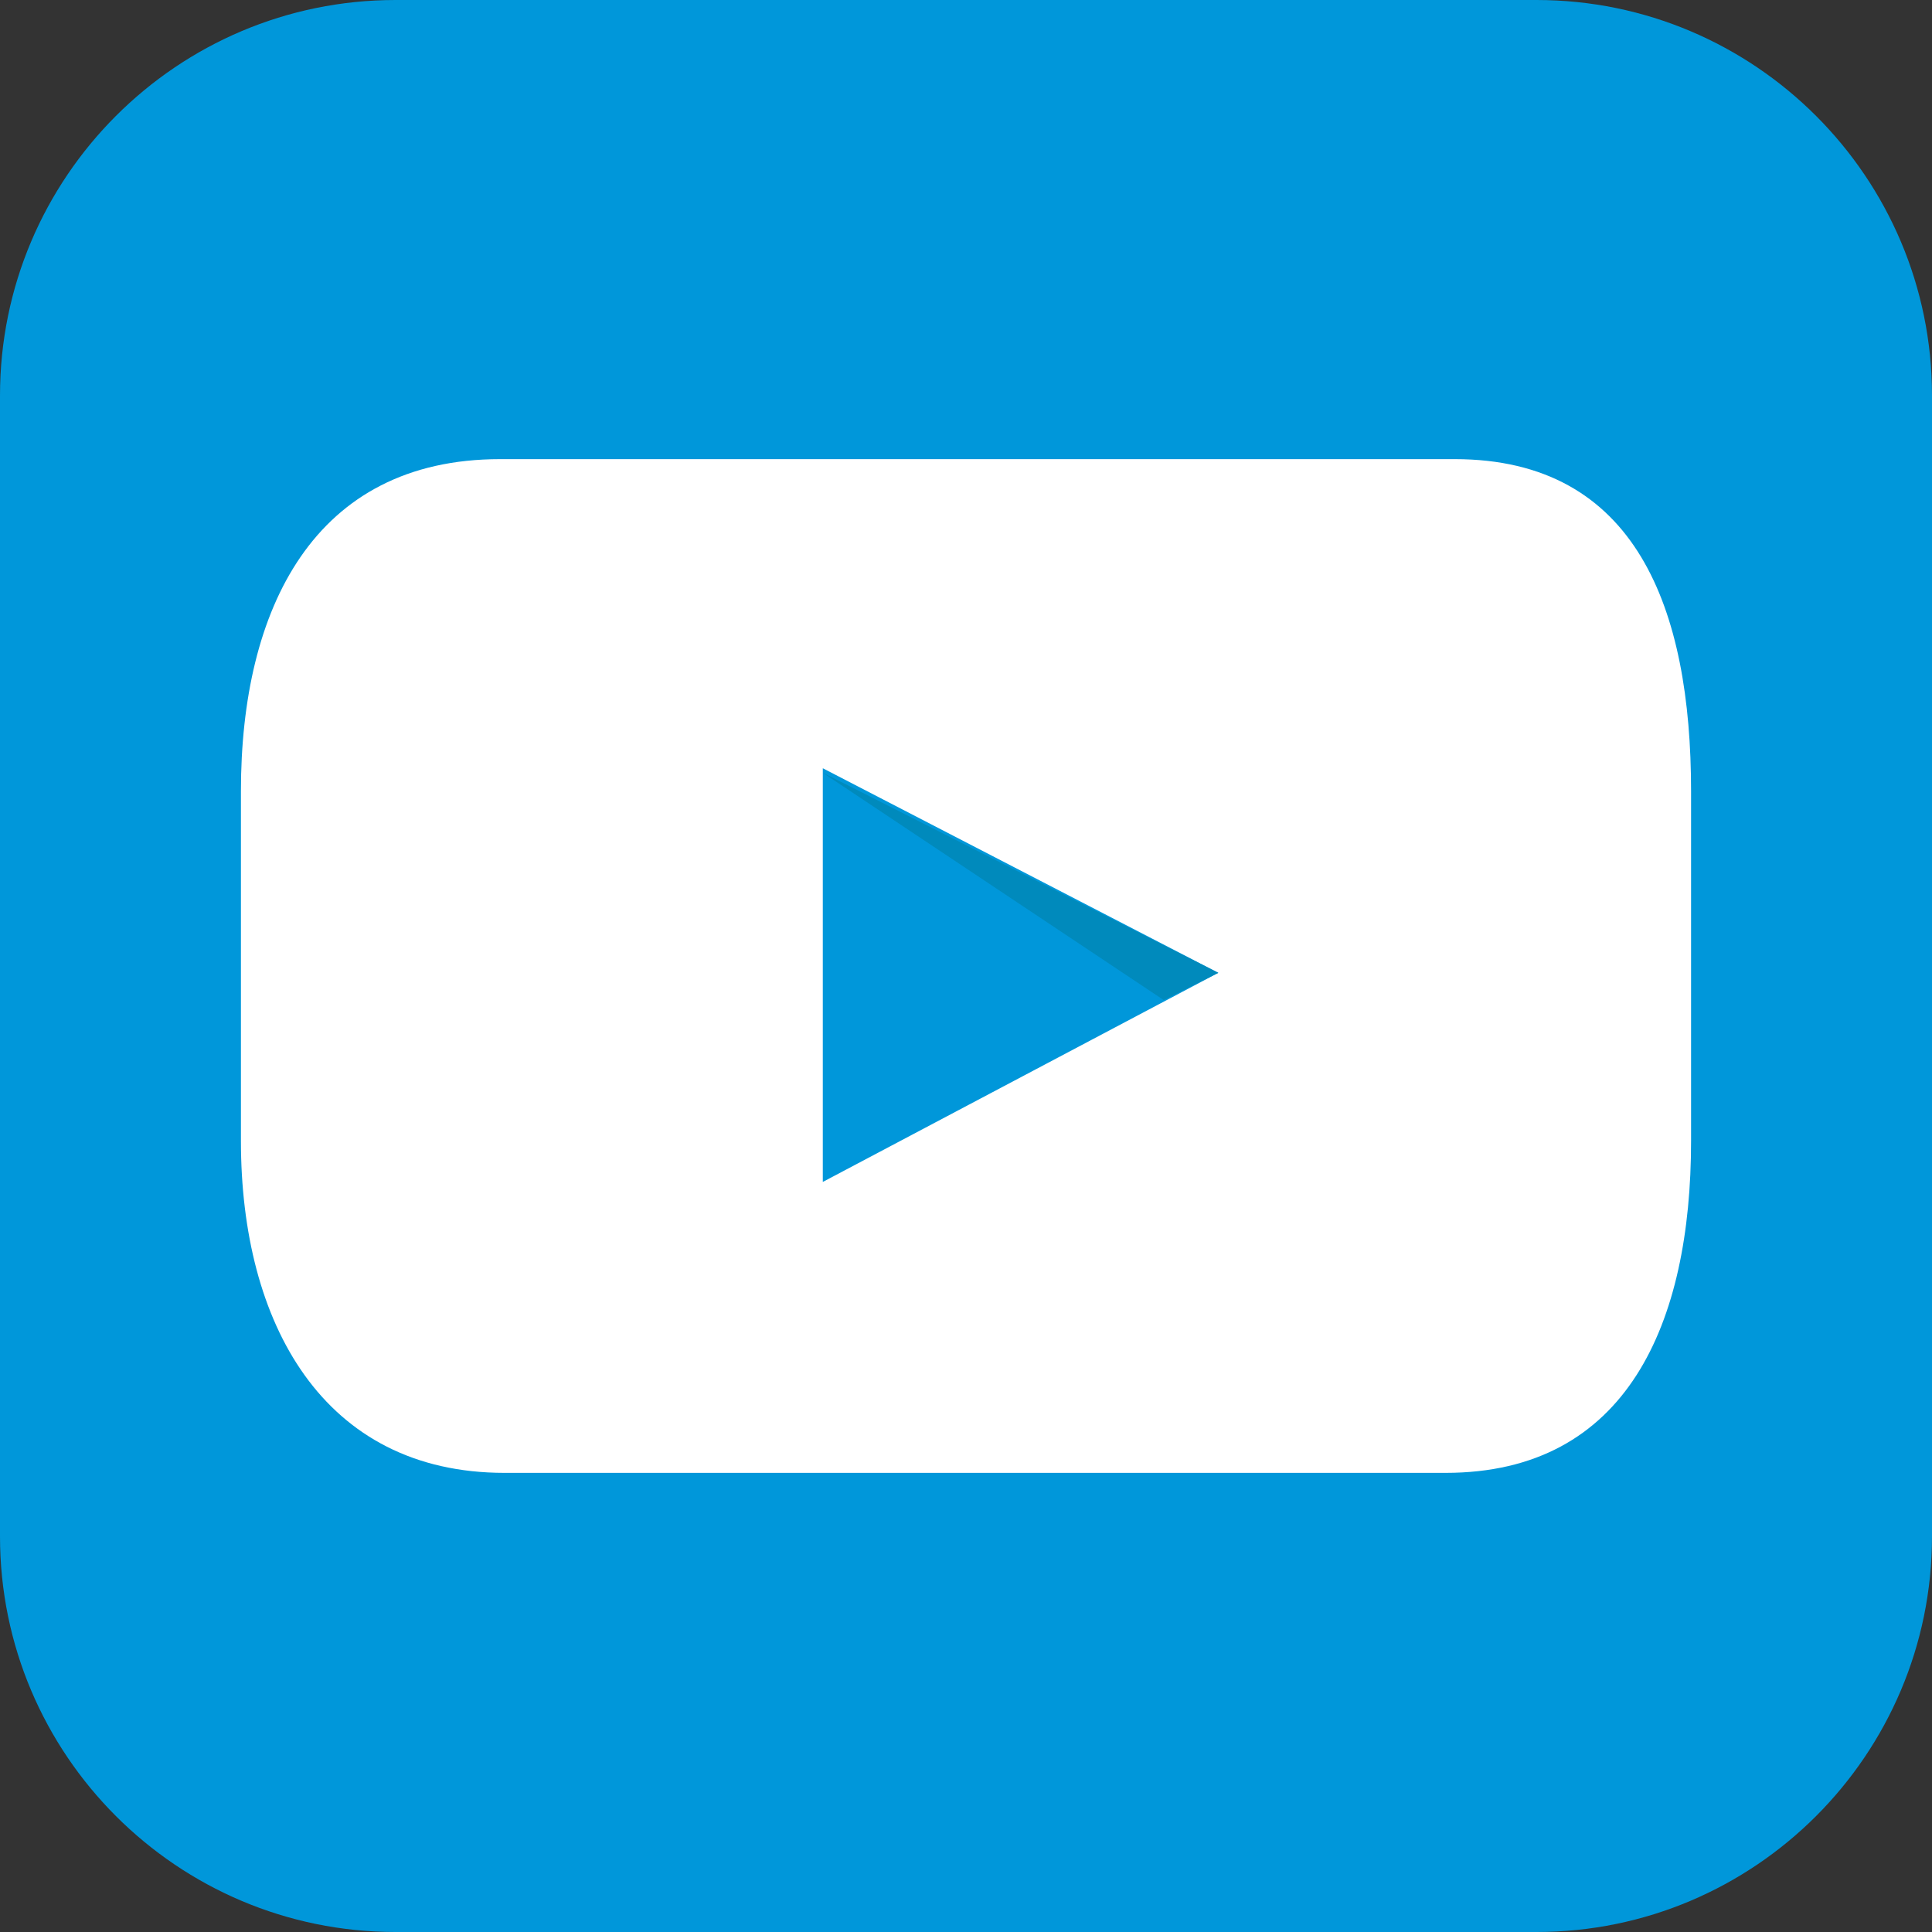 <?xml version="1.0" encoding="UTF-8"?>
<!-- Generator: Adobe Illustrator 26.1.0, SVG Export Plug-In . SVG Version: 6.00 Build 0)  -->
<svg xmlns="http://www.w3.org/2000/svg" xmlns:xlink="http://www.w3.org/1999/xlink" version="1.1" id="Layer_1" x="0px" y="0px" viewBox="0 0 42.5 42.5" style="enable-background:new 0 0 42.5 42.5;" xml:space="preserve">
<rect x="0" y="0" width="42.5" height="42.5" fill="#333333" stroke="none"/>
<style type="text/css">
	.st0{fill:#0097DA;}
	.st1{fill:#FFFFFF;}
	.st2{fill:#008ABC;}
</style>
<g>
	<path class="st0" d="M8.7,0h25.1c4.8,0,8.7,3.9,8.7,8.7v25.1c0,4.8-3.9,8.7-8.7,8.7H8.7c-4.8,0-8.7-3.9-8.7-8.7V8.7   C0,3.9,3.9,0,8.7,0z"></path>
	<g>
		<path class="st1" d="M37.2,25.1c0,4-1.4,7.3-5.4,7.3H11.1c-4,0-5.8-3.3-5.8-7.3v-7.7c0-4,1.6-7.3,5.7-7.3H32c4,0,5.2,3.3,5.2,7.3    V25.1z"></path>
		<g>
			<polygon class="st0" points="18.1,16.9 26.8,21.4 18.1,26    "></polygon>
			<polygon class="st2" points="18.1,17 25.6,22 26.8,21.4 18.7,17.3 18.1,17    "></polygon>
		</g>
	</g>
</g>
</svg>
